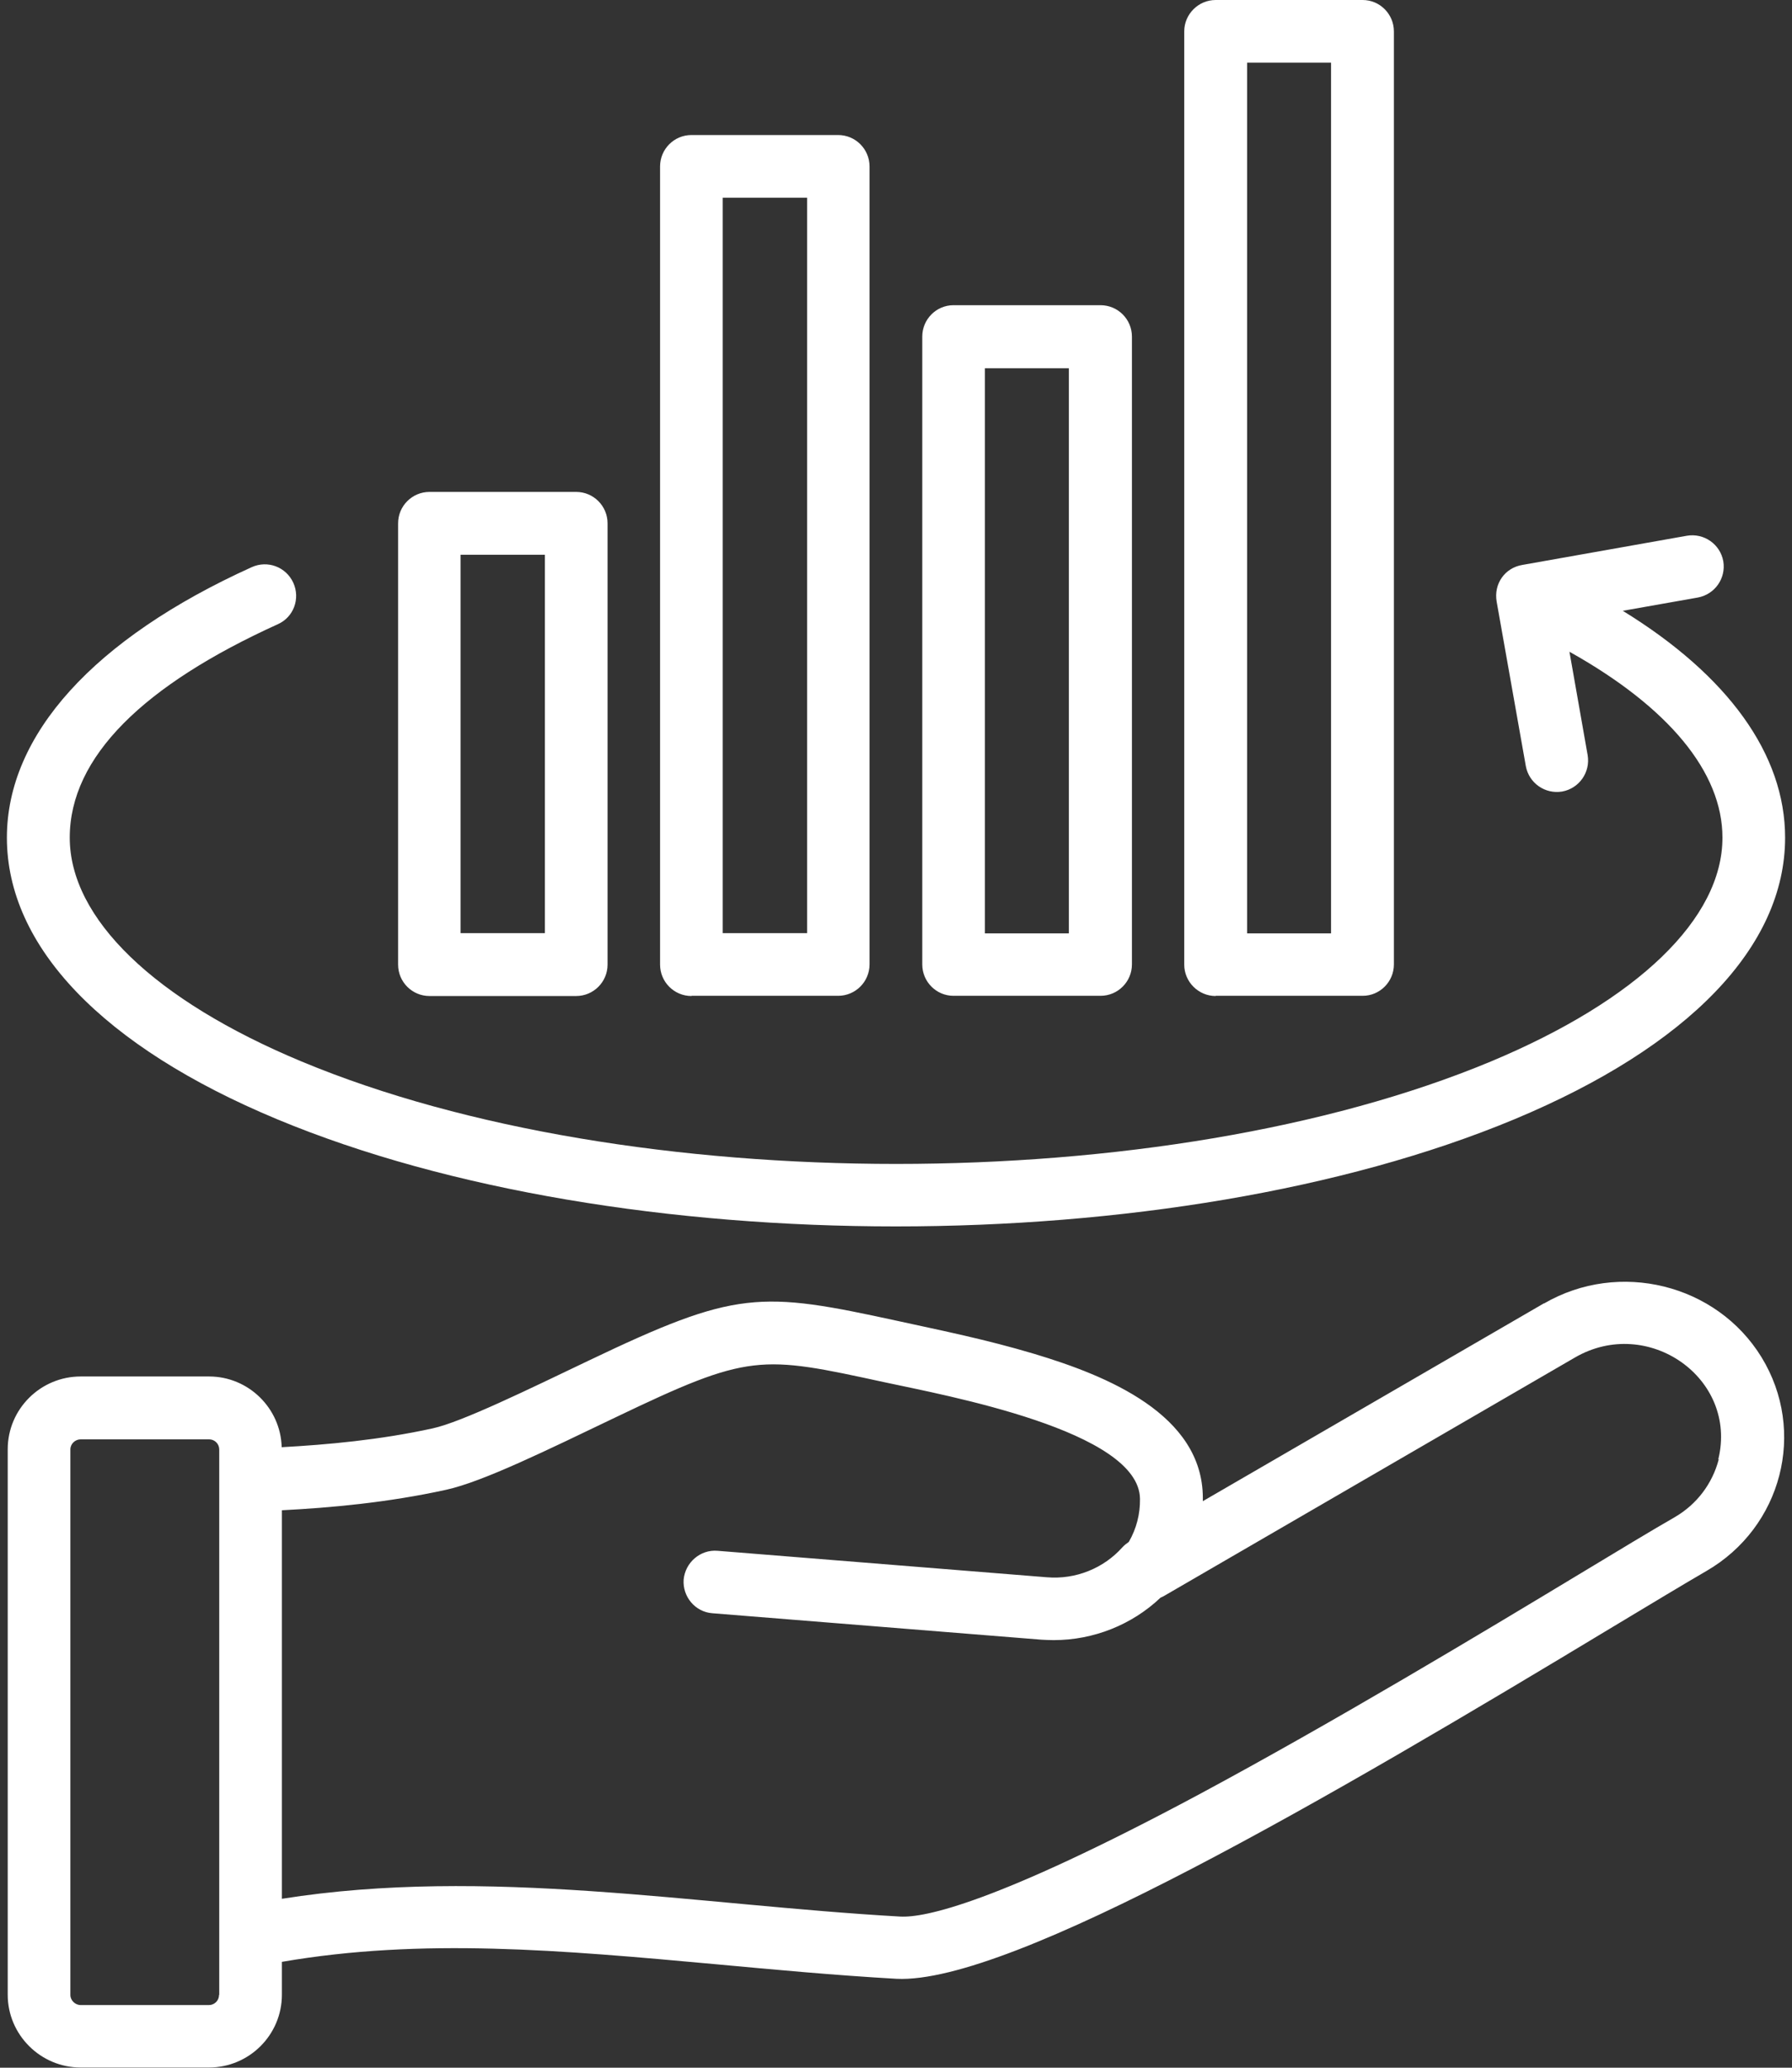 <svg width="78" height="90" viewBox="0 0 78 90" fill="none" xmlns="http://www.w3.org/2000/svg">
<rect x="0" y="0" width="78" height="90" fill="#333333" stroke="none"/>
<path fill-rule="evenodd" clip-rule="evenodd" d="M20.046 24.147H23.718V40.617H20.046V24.147ZM18.696 43.353H25.077C25.833 43.353 26.445 42.741 26.445 41.985V22.779C26.445 22.023 25.833 21.411 25.077 21.411H18.696C17.94 21.411 17.328 22.023 17.328 22.779V41.985C17.328 42.741 17.94 43.353 18.696 43.353ZM42.87 16.029H46.524V40.626H42.87V16.029ZM41.502 43.344H47.901C48.657 43.344 49.269 42.732 49.269 41.976V14.652C49.269 13.896 48.657 13.284 47.901 13.284H41.502C40.755 13.284 40.143 13.896 40.143 14.652V41.976C40.143 42.732 40.755 43.344 41.502 43.344ZM31.458 8.604H35.13V40.617H31.458V8.604ZM30.099 43.344H36.48C37.236 43.344 37.848 42.732 37.848 41.976V7.245C37.848 6.489 37.236 5.877 36.48 5.877H30.099C29.343 5.877 28.731 6.489 28.731 7.245V41.985C28.731 42.741 29.343 43.353 30.099 43.353V43.344ZM54.282 2.727H57.936V40.626H54.282V2.727ZM52.914 43.344H59.313C60.06 43.344 60.672 42.732 60.672 41.976V1.368C60.672 0.612 60.06 0 59.313 0H52.914C52.167 0 51.546 0.612 51.546 1.368V41.985C51.546 42.741 52.167 43.353 52.914 43.353V43.344ZM0.3 36.459C0.3 41.202 4.476 45.558 12.063 48.717C26.994 54.936 50.997 54.936 65.919 48.717C73.506 45.549 77.7 41.202 77.7 36.459C77.7 32.832 75.216 29.403 70.635 26.586L73.893 26.01C74.64 25.875 75.135 25.173 75.009 24.426C74.874 23.688 74.172 23.193 73.425 23.319L66.27 24.588C65.496 24.714 65.01 25.416 65.145 26.19L66.414 33.345C66.549 34.083 67.251 34.578 67.998 34.452C68.736 34.317 69.231 33.615 69.105 32.868L68.313 28.368C72.624 30.78 74.973 33.606 74.973 36.459C74.973 39.978 71.301 43.524 64.884 46.206C50.628 52.146 27.39 52.146 13.134 46.206C6.717 43.533 3.036 39.978 3.036 36.459C3.036 32.94 6.258 29.817 12.09 27.171C12.783 26.865 13.08 26.055 12.765 25.362C12.45 24.678 11.649 24.372 10.956 24.687C4.08 27.801 0.3 31.986 0.3 36.459ZM74.811 63.522C74.532 64.584 73.857 65.475 72.903 66.033C71.913 66.6 70.473 67.473 68.817 68.472C64.524 71.064 58.026 74.97 52.176 78.111C43.284 82.872 40.224 83.475 39.189 83.421C30.279 82.917 21.198 81.234 12.27 82.647V65.736C14.376 65.628 16.878 65.403 19.416 64.845C21.018 64.494 23.799 63.126 26.787 61.695C32.646 58.887 33.078 58.986 38.505 60.165C41.178 60.741 49.593 62.28 49.62 65.241C49.629 65.898 49.467 66.537 49.134 67.113C49.044 67.176 48.936 67.257 48.855 67.347C48.036 68.265 46.812 68.76 45.561 68.652L31.233 67.5C30.486 67.437 29.829 68.004 29.757 68.751C29.703 69.498 30.261 70.164 31.008 70.218L45.336 71.37C45.507 71.379 45.696 71.388 45.867 71.388C47.595 71.388 49.269 70.722 50.511 69.543C50.556 69.516 50.619 69.498 50.673 69.462L68.556 59.085C71.724 57.249 75.648 59.985 74.793 63.513L74.811 63.522ZM9.534 86.832C9.534 87.075 9.336 87.273 9.093 87.273H3.513C3.27 87.273 3.063 87.066 3.063 86.832V63.09C3.063 62.847 3.27 62.649 3.513 62.649H9.102C9.345 62.649 9.543 62.847 9.543 63.09V86.832H9.534ZM67.206 56.736C70.473 54.837 74.721 55.89 76.674 59.076C78.645 62.298 77.565 66.474 74.271 68.382C73.308 68.94 71.877 69.804 70.23 70.794C57.972 78.192 44.013 86.364 39.027 86.13C36.345 85.977 33.735 85.734 31.206 85.5C24.402 84.879 18.372 84.339 12.27 85.392V86.823C12.27 88.569 10.848 89.991 9.093 89.991H3.513C1.767 89.991 0.336 88.569 0.336 86.823V63.081C0.336 61.335 1.758 59.913 3.513 59.913H9.102C10.812 59.913 12.216 61.29 12.261 62.991C14.232 62.883 16.536 62.676 18.831 62.172C20.109 61.893 23.025 60.462 25.608 59.229C32.061 56.142 33.069 56.187 39.099 57.501C41.025 57.924 42.888 58.293 45.03 58.932C48.171 59.877 52.347 61.56 52.356 65.196V65.34L67.206 56.727V56.736Z" fill="#fff"/>
</svg>
